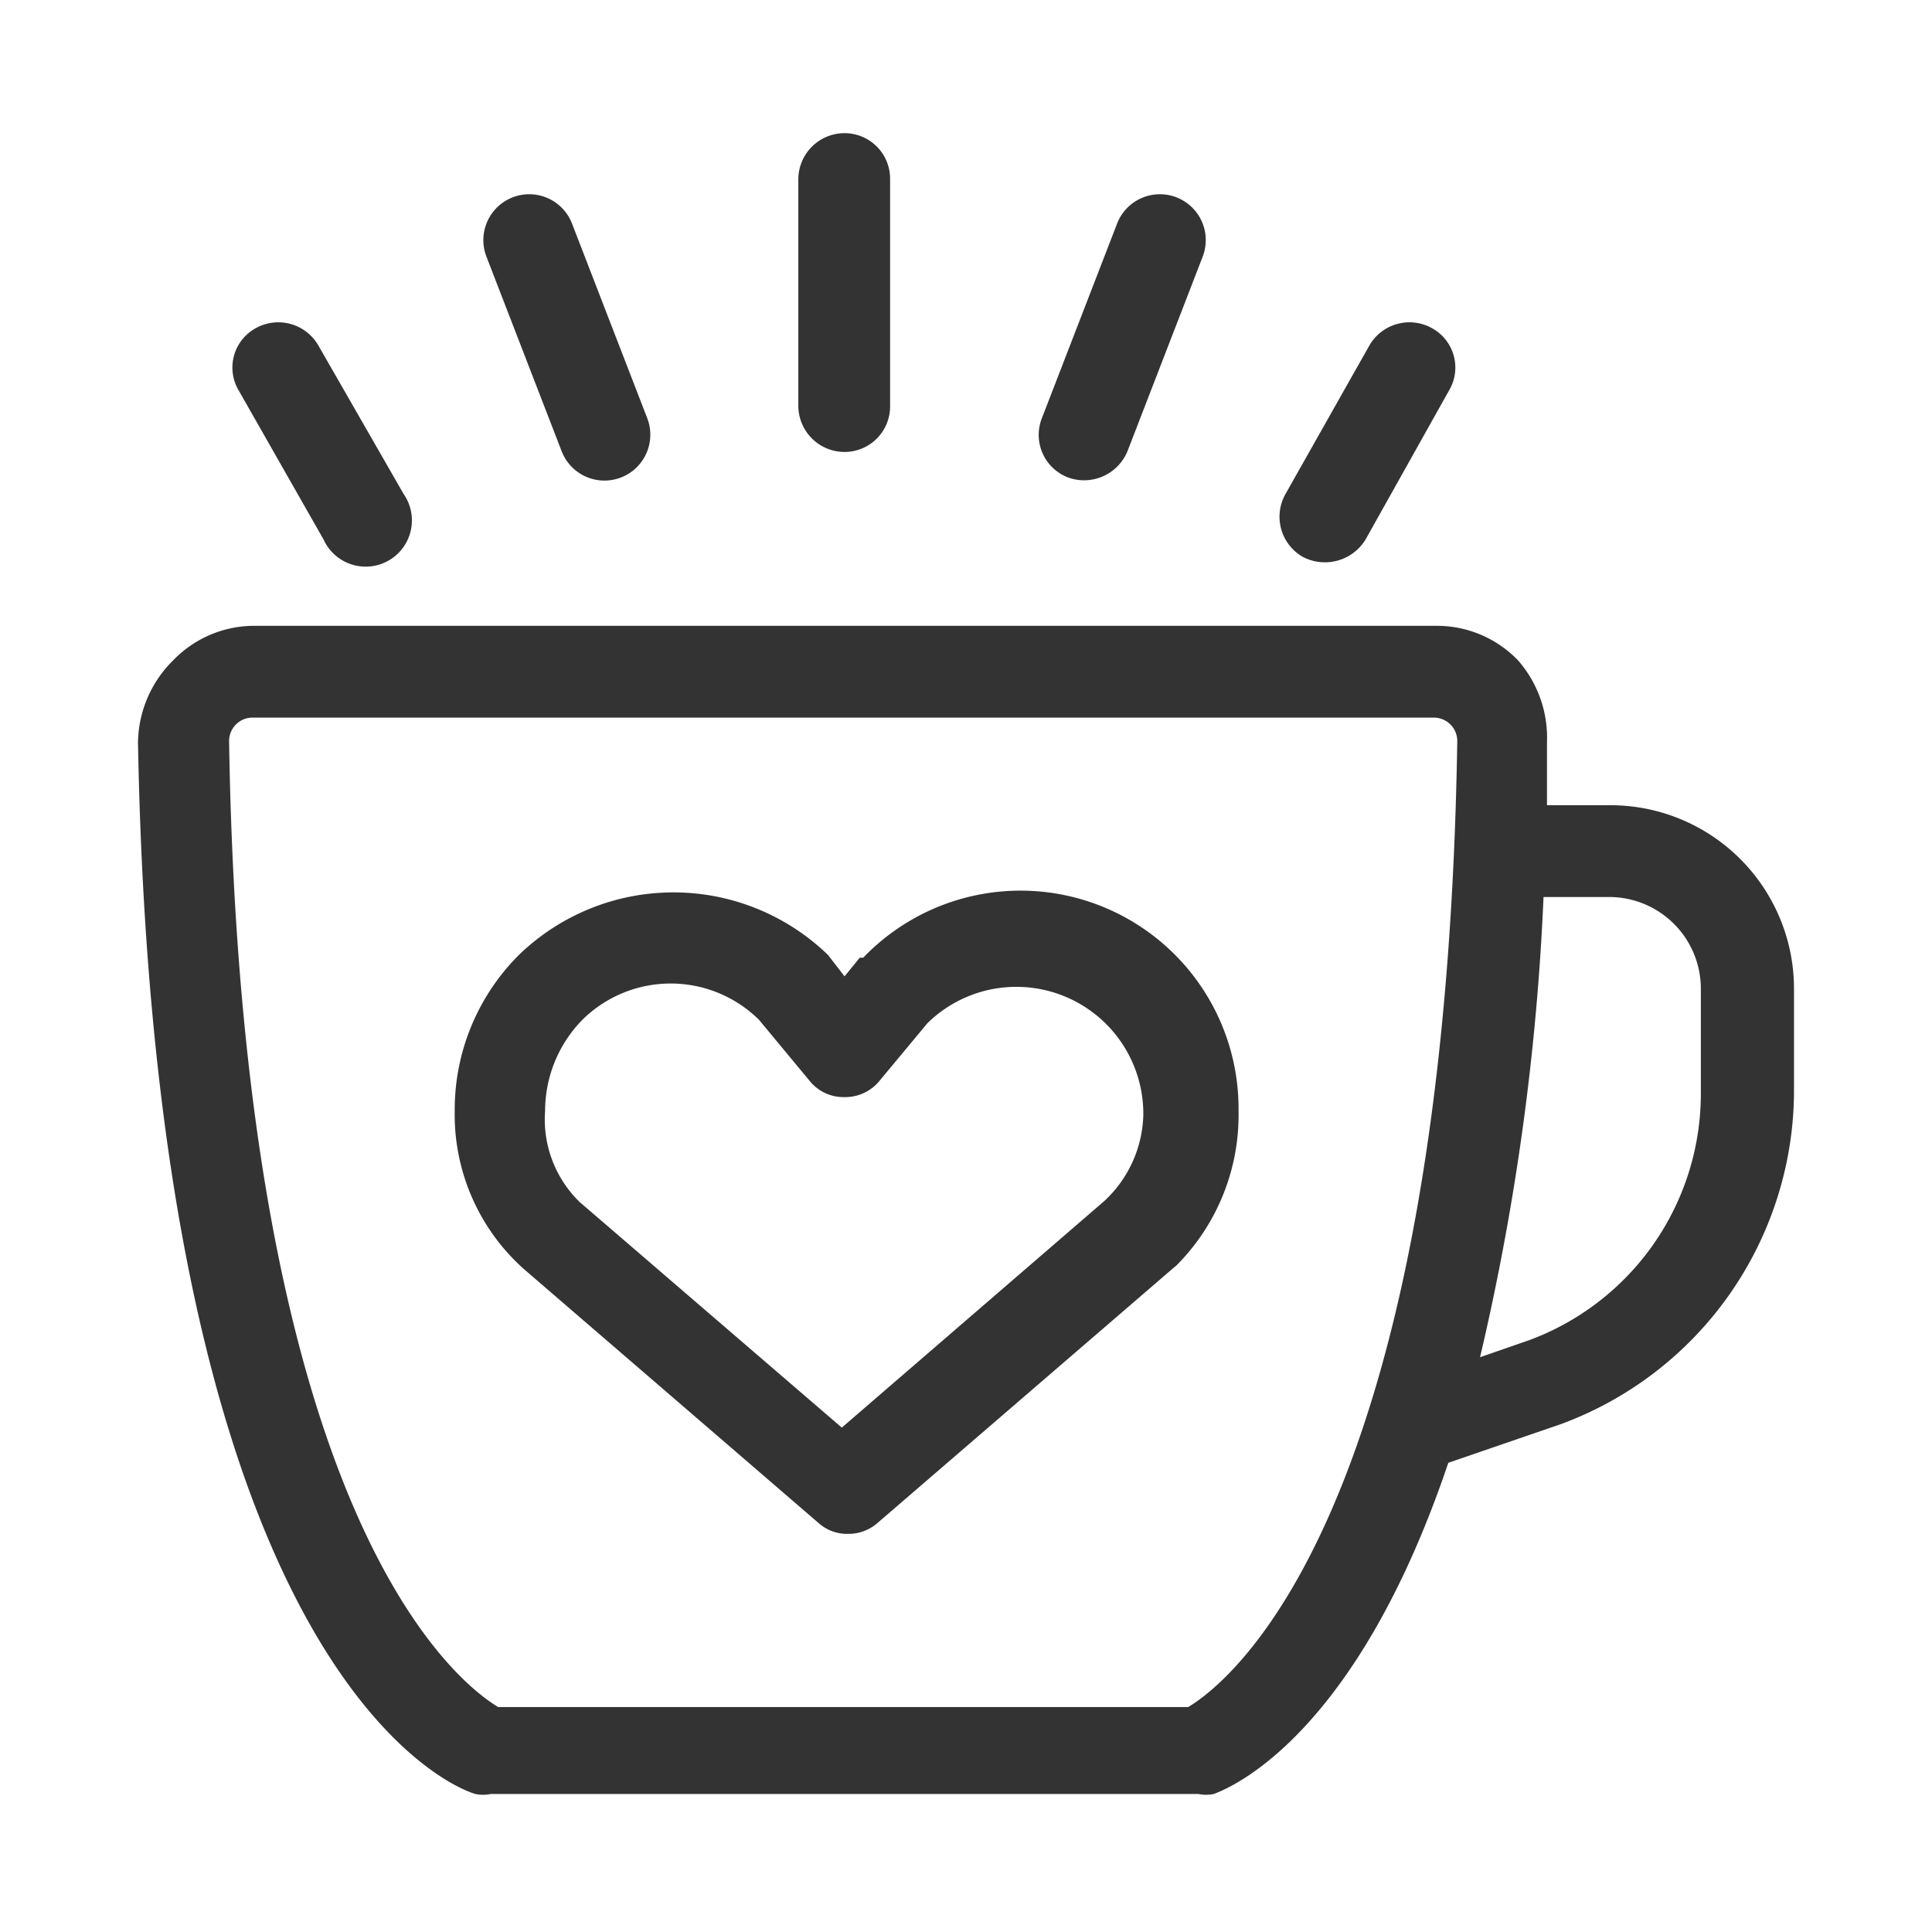 <svg xmlns="http://www.w3.org/2000/svg" viewBox="0 0 28 28"><defs><style>.cls-1{fill:#333;}</style></defs><title>bestseller</title><path class="cls-1" d="M23.32 11.67h-.9v-.91a1.7 1.7 0 0 0-.42-1.19 1.63 1.63 0 0 0-1.19-.5h-17.11a1.63 1.63 0 0 0-1.19.5 1.7 1.7 0 0 0-.51 1.19c.24 13.24 4.41 15.1 4.89 15.24a.54.54 0 0 0 .22 0h10.26a.54.54 0 0 0 .22 0c.3-.11 2.08-.89 3.4-4.8l1.63-.56a5.16 5.16 0 0 0 3.38-4.79v-1.52a2.66 2.66 0 0 0-2.68-2.66zm-6.1 13.07h-10c-.55-.33-3.72-2.69-3.9-14a.34.34 0 0 1 .34-.34h17.12a.34.34 0 0 1 .34.34c-.18 11.36-3.38 13.69-3.9 14zm7.43-8.89a3.81 3.81 0 0 1-2.48 3.57l-.72.25a35.79 35.79 0 0 0 .92-6.67h.95a1.33 1.33 0 0 1 1.33 1.33zM4.69 7.82a.67.67 0 1 0 1.16-.66l-1.24-2.16a.67.67 0 0 0-.91-.24.65.65 0 0 0-.24.9zM8.14 6.54a.66.66 0 0 0 1.24-.48l-1.09-2.82a.66.66 0 1 0-1.24.48zM12.24 6.55a.66.66 0 0 0 .66-.67v-3.28a.66.66 0 0 0-.66-.67.67.67 0 0 0-.67.67v3.28a.67.67 0 0 0 .67.67zM18.88 8.07a.69.69 0 0 0 .91-.25l1.21-2.16a.65.65 0 0 0-.24-.9.67.67 0 0 0-.91.24l-1.22 2.16a.67.67 0 0 0 .25.91zM15.48 6.92a.68.68 0 0 0 .86-.38l1.09-2.82a.66.66 0 1 0-1.24-.48l-1.09 2.82a.66.66 0 0 0 .38.86zM12.46 13.88l-.22.27-.24-.31a3.22 3.22 0 0 0-4.48 0 3.17 3.17 0 0 0-.93 2.26 3 3 0 0 0 1 2.29l4.27 3.68a.62.62 0 0 0 .43.16.64.64 0 0 0 .43-.16l4.27-3.68.06-.05a3.09 3.09 0 0 0 .9-2.24 3.16 3.16 0 0 0-5.44-2.22zm3.54 3.53l-3.8 3.28-3.8-3.27a1.67 1.67 0 0 1-.5-1.32 1.89 1.89 0 0 1 .54-1.32 1.82 1.82 0 0 1 2.56 0l.73.88a.63.63 0 0 0 .51.24.64.64 0 0 0 .51-.24l.69-.83a1.84 1.84 0 0 1 3.13 1.32 1.76 1.76 0 0 1-.57 1.26z"/></svg>